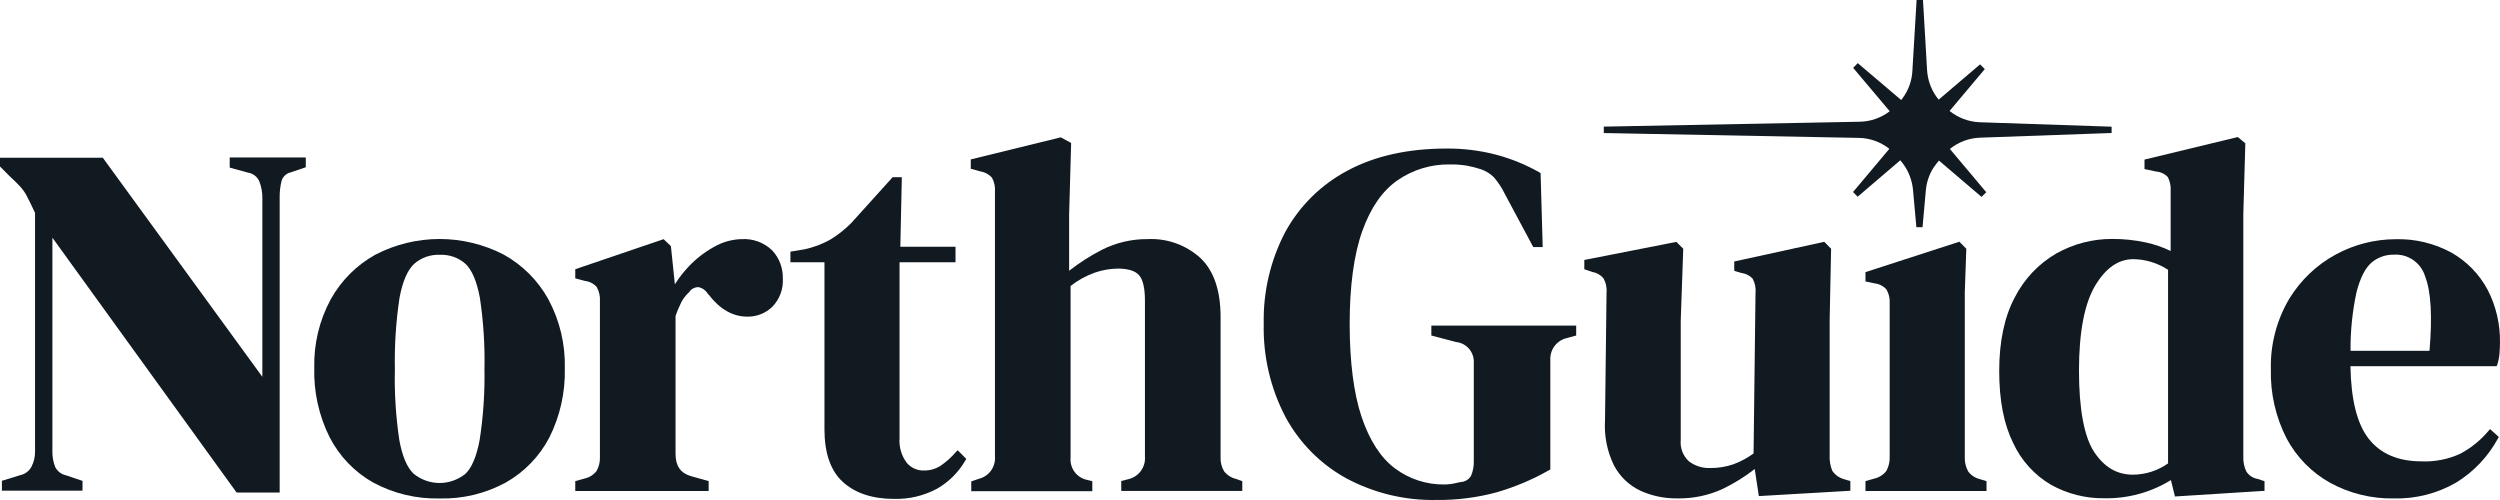 <svg width="120" height="24" viewBox="0 0 120 24" fill="none" xmlns="http://www.w3.org/2000/svg">
<path d="M11.026 8.045L11.911 8.288C12.028 8.307 12.139 8.355 12.233 8.428C12.327 8.502 12.401 8.598 12.448 8.707C12.549 8.966 12.598 9.242 12.593 9.519V18.088L4.934 7.571H0V7.991L0.446 8.44C0.664 8.643 0.836 8.81 0.959 8.945C1.088 9.083 1.197 9.238 1.285 9.405C1.381 9.587 1.516 9.865 1.682 10.217V21.651C1.69 21.914 1.629 22.175 1.508 22.408C1.452 22.51 1.375 22.598 1.282 22.667C1.189 22.736 1.083 22.784 0.97 22.808L0.091 23.079V23.552H3.961V23.082L3.155 22.811C3.046 22.787 2.943 22.739 2.856 22.669C2.768 22.6 2.696 22.512 2.647 22.411C2.554 22.17 2.509 21.912 2.515 21.654V11.41L11.357 23.642H13.424V9.492C13.419 9.219 13.45 8.946 13.515 8.68C13.546 8.581 13.602 8.491 13.678 8.419C13.753 8.348 13.847 8.298 13.947 8.275L14.678 8.028V7.558H11.026V8.045Z" fill="#111921"/>
<path d="M24.179 12.222C23.226 11.729 22.171 11.472 21.1 11.472C20.03 11.472 18.974 11.729 18.022 12.222C17.119 12.721 16.374 13.467 15.872 14.372C15.329 15.379 15.057 16.511 15.085 17.656C15.053 18.806 15.305 19.946 15.816 20.975C16.286 21.896 17.016 22.657 17.914 23.163C18.894 23.691 19.993 23.954 21.104 23.926C22.212 23.954 23.309 23.689 24.284 23.158C25.172 22.654 25.898 21.903 26.372 20.994C26.885 19.966 27.139 18.827 27.111 17.677C27.14 16.524 26.868 15.384 26.323 14.369C25.823 13.465 25.08 12.72 24.179 12.222ZM23.023 21.121C22.878 21.9 22.65 22.444 22.341 22.744C21.989 23.028 21.551 23.183 21.1 23.183C20.649 23.183 20.212 23.028 19.86 22.744C19.543 22.449 19.309 21.905 19.167 21.121C19 19.998 18.928 18.864 18.954 17.729C18.931 16.58 19.006 15.432 19.177 14.296C19.32 13.52 19.554 12.976 19.871 12.673C20.213 12.368 20.661 12.21 21.118 12.232C21.57 12.21 22.013 12.368 22.351 12.671C22.66 12.968 22.889 13.514 23.034 14.293C23.205 15.43 23.279 16.579 23.254 17.729C23.274 18.864 23.197 19.999 23.023 21.121V21.121Z" fill="#111921"/>
<path d="M35.616 11.477C35.144 11.486 34.682 11.614 34.273 11.851C33.821 12.1 33.41 12.418 33.055 12.795C32.807 13.056 32.585 13.341 32.394 13.647L32.203 11.813L31.854 11.48L27.613 12.922V13.36L28.076 13.484C28.294 13.508 28.496 13.612 28.643 13.777C28.761 13.988 28.815 14.23 28.796 14.472V21.932C28.806 22.165 28.752 22.396 28.64 22.6C28.498 22.787 28.295 22.917 28.067 22.968L27.613 23.093V23.569H34.015V23.093L33.157 22.852C32.666 22.708 32.426 22.362 32.426 21.789V15.164C32.503 14.945 32.593 14.731 32.695 14.523C32.79 14.338 32.917 14.171 33.071 14.031C33.115 13.961 33.174 13.902 33.244 13.859C33.314 13.816 33.393 13.79 33.474 13.782H33.517C33.614 13.8 33.706 13.838 33.786 13.896C33.866 13.953 33.933 14.026 33.982 14.112L34.02 14.147C34.557 14.845 35.173 15.199 35.877 15.199C36.322 15.206 36.752 15.035 37.073 14.723C37.246 14.546 37.38 14.334 37.466 14.101C37.553 13.868 37.59 13.619 37.575 13.371C37.59 12.87 37.406 12.383 37.065 12.018C36.873 11.833 36.645 11.69 36.396 11.597C36.147 11.504 35.882 11.463 35.616 11.477V11.477Z" fill="#111921"/>
<path d="M45.882 21.699C45.668 21.948 45.423 22.168 45.153 22.354C44.913 22.509 44.633 22.589 44.347 22.584C44.189 22.588 44.031 22.556 43.887 22.49C43.742 22.424 43.615 22.325 43.514 22.202C43.266 21.863 43.147 21.445 43.178 21.026V12.589H45.865V11.842H43.216L43.288 8.507H42.845L40.87 10.695C40.563 11.008 40.218 11.281 39.843 11.507C39.46 11.72 39.048 11.874 38.62 11.966L37.94 12.08V12.589H39.574V20.606C39.574 21.753 39.873 22.605 40.459 23.135C41.044 23.666 41.867 23.947 42.904 23.947C43.628 23.968 44.345 23.798 44.984 23.455C45.54 23.134 46.003 22.674 46.328 22.118L46.382 22.026L45.97 21.613L45.882 21.699Z" fill="#111921"/>
<path d="M58.754 22.619C58.633 22.411 58.575 22.172 58.588 21.932V15.21C58.588 13.955 58.268 13.008 57.634 12.397C57.291 12.083 56.89 11.84 56.454 11.682C56.017 11.524 55.554 11.455 55.092 11.477C54.336 11.47 53.589 11.642 52.912 11.98C52.35 12.267 51.816 12.608 51.318 12.997V10.306L51.415 6.862L50.918 6.592L46.597 7.652V8.101L47.056 8.226C47.272 8.259 47.469 8.366 47.615 8.529C47.725 8.73 47.775 8.959 47.758 9.189V21.916C47.776 22.154 47.709 22.392 47.57 22.587C47.431 22.781 47.228 22.92 46.997 22.979L46.621 23.106V23.576H52.431V23.098L52.146 23.027C51.914 22.972 51.709 22.833 51.57 22.638C51.431 22.443 51.366 22.203 51.388 21.964V13.727C51.739 13.451 52.132 13.234 52.552 13.086C52.904 12.964 53.273 12.899 53.646 12.892C54.14 12.892 54.487 12.997 54.672 13.206C54.858 13.414 54.957 13.825 54.957 14.425V21.907C54.977 22.148 54.913 22.388 54.775 22.585C54.638 22.783 54.436 22.926 54.205 22.989L53.82 23.087V23.566H59.63V23.098L59.343 22.992C59.11 22.94 58.902 22.808 58.754 22.619V22.619Z" fill="#111921"/>
<path d="M68.705 16.105L69.898 16.419C70.142 16.444 70.366 16.564 70.523 16.753C70.681 16.942 70.759 17.185 70.742 17.431V22.148C70.748 22.383 70.704 22.616 70.613 22.833C70.562 22.922 70.489 22.997 70.401 23.051C70.313 23.104 70.213 23.134 70.11 23.138C69.987 23.168 69.858 23.195 69.729 23.219C69.599 23.242 69.468 23.254 69.336 23.255C68.48 23.268 67.643 22.996 66.955 22.481C66.27 21.97 65.733 21.128 65.356 20.009C64.98 18.889 64.784 17.369 64.784 15.548C64.784 13.728 64.988 12.213 65.391 11.088C65.794 9.962 66.359 9.156 67.082 8.653C67.821 8.143 68.701 7.877 69.597 7.893C69.867 7.889 70.137 7.908 70.403 7.95C70.632 7.993 70.859 8.051 71.081 8.123C71.31 8.2 71.519 8.327 71.693 8.496C71.909 8.74 72.09 9.013 72.231 9.308L73.596 11.858H74.05L73.948 8.307L73.883 8.269C73.229 7.899 72.53 7.614 71.803 7.422C71.03 7.222 70.234 7.124 69.436 7.13C67.592 7.13 65.996 7.485 64.695 8.182C63.428 8.848 62.384 9.874 61.694 11.133C60.983 12.489 60.627 14.005 60.659 15.537C60.622 17.098 60.983 18.642 61.707 20.022C62.381 21.268 63.399 22.291 64.639 22.968C65.966 23.674 67.451 24.029 68.952 23.998C69.92 24.009 70.885 23.887 71.82 23.636C72.7 23.383 73.548 23.026 74.346 22.573L74.416 22.535V17.285C74.401 17.04 74.475 16.798 74.623 16.604C74.771 16.409 74.984 16.274 75.222 16.224L75.657 16.105V15.629H68.705V16.105Z" fill="#111921"/>
<path d="M87.949 22.597C87.853 22.36 87.81 22.104 87.823 21.848V15.38L87.893 11.94L87.565 11.607L83.244 12.551V13L83.588 13.103C83.793 13.126 83.983 13.222 84.125 13.373C84.241 13.584 84.289 13.826 84.265 14.066L84.171 21.767C83.877 21.98 83.556 22.153 83.217 22.281C82.851 22.408 82.465 22.471 82.077 22.465C81.711 22.478 81.352 22.362 81.061 22.137C80.924 22.009 80.817 21.851 80.75 21.674C80.683 21.498 80.657 21.308 80.675 21.12V15.383L80.796 11.94L80.465 11.61L76.047 12.478V12.924L76.436 13.054C76.635 13.089 76.817 13.19 76.953 13.341C77.08 13.551 77.136 13.796 77.114 14.041L77.041 20.163C76.993 20.914 77.141 21.665 77.471 22.34C77.752 22.873 78.197 23.299 78.74 23.555C79.29 23.803 79.886 23.928 80.489 23.923C81.247 23.94 82 23.785 82.69 23.468C83.235 23.205 83.75 22.885 84.227 22.513L84.424 23.812L88.817 23.557V23.092L88.495 22.995C88.273 22.93 88.08 22.79 87.949 22.597V22.597Z" fill="#111921"/>
<path d="M94.469 22.624C94.354 22.413 94.299 22.173 94.31 21.932V14.036L94.383 11.94L94.05 11.602L89.543 13.062V13.509L89.984 13.603C90.202 13.626 90.404 13.73 90.551 13.895C90.668 14.098 90.721 14.332 90.704 14.566V21.907C90.716 22.148 90.662 22.388 90.548 22.6C90.405 22.787 90.202 22.918 89.973 22.971L89.543 23.092V23.568H95.353V23.095L95.022 22.995C94.801 22.94 94.605 22.809 94.469 22.624V22.624Z" fill="#111921"/>
<path d="M107.829 22.641C107.72 22.421 107.669 22.177 107.679 21.932V10.282L107.776 6.879L107.413 6.578L102.936 7.66V8.115L103.495 8.234C103.71 8.249 103.912 8.346 104.059 8.504C104.162 8.71 104.208 8.94 104.191 9.17V12.048C103.814 11.864 103.416 11.727 103.006 11.639C102.476 11.524 101.935 11.467 101.393 11.469C100.453 11.465 99.528 11.704 98.706 12.164C97.854 12.659 97.162 13.389 96.712 14.269C96.215 15.199 95.962 16.387 95.962 17.801C95.962 19.216 96.185 20.36 96.628 21.256C97.015 22.098 97.649 22.8 98.445 23.268C99.233 23.707 100.122 23.931 101.022 23.917C102.144 23.936 103.247 23.633 104.204 23.044L104.398 23.831L108.697 23.56V23.098L108.383 22.992C108.271 22.976 108.165 22.936 108.069 22.876C107.974 22.815 107.892 22.735 107.829 22.641V22.641ZM104.067 22.243C103.573 22.593 102.984 22.782 102.379 22.784C101.613 22.784 101.009 22.427 100.525 21.702C100.041 20.977 99.791 19.641 99.791 17.785C99.791 15.93 100.06 14.553 100.576 13.698C101.092 12.843 101.697 12.44 102.401 12.44C102.993 12.447 103.571 12.625 104.067 12.951V22.243Z" fill="#111921"/>
<path d="M119.873 17.493C119.927 17.324 119.961 17.15 119.975 16.974C119.991 16.787 119.999 16.6 119.999 16.433C120.012 15.552 119.807 14.681 119.402 13.901C119.005 13.16 118.408 12.547 117.68 12.132C116.856 11.681 115.929 11.457 114.992 11.482C113.99 11.484 113.004 11.735 112.122 12.213C111.201 12.712 110.427 13.448 109.881 14.347C109.277 15.368 108.973 16.54 109.002 17.728C108.973 18.877 109.231 20.014 109.752 21.036C110.23 21.936 110.956 22.678 111.843 23.173C112.778 23.684 113.829 23.943 114.893 23.925C115.941 23.953 116.977 23.692 117.887 23.168C118.725 22.656 119.415 21.933 119.889 21.069L119.943 20.974L119.523 20.596L119.435 20.698C119.059 21.141 118.603 21.509 118.091 21.78C117.509 22.047 116.873 22.172 116.234 22.145C115.116 22.145 114.264 21.783 113.7 21.063C113.135 20.344 112.851 19.183 112.821 17.577H119.838L119.873 17.493ZM116.616 16.838H112.826C112.817 15.89 112.914 14.944 113.114 14.017C113.289 13.341 113.53 12.867 113.829 12.608C114.129 12.352 114.511 12.216 114.904 12.224C115.237 12.202 115.568 12.294 115.842 12.487C116.115 12.679 116.316 12.959 116.411 13.281C116.691 14.001 116.755 15.199 116.616 16.838Z" fill="#111921"/>
<path d="M101.357 6.384V6.081L95.007 5.867C94.486 5.842 93.987 5.653 93.58 5.326L95.27 3.316L95.044 3.089L93.058 4.782C93.021 4.739 92.986 4.696 92.951 4.647C92.681 4.267 92.524 3.818 92.499 3.351L92.303 0H91.997L91.795 3.392C91.773 3.872 91.608 4.333 91.322 4.717L91.258 4.801L89.172 3.03L88.952 3.257L90.707 5.34C90.291 5.658 89.786 5.834 89.264 5.843L76.982 6.078V6.386L89.215 6.619C89.751 6.625 90.268 6.81 90.688 7.144L88.947 9.216L89.167 9.443L91.215 7.693C91.266 7.755 91.317 7.817 91.365 7.885C91.626 8.248 91.784 8.675 91.825 9.121L91.986 10.904H92.282L92.44 9.143C92.473 8.758 92.596 8.387 92.8 8.061C92.884 7.938 92.974 7.82 93.069 7.706L95.114 9.451L95.34 9.227L93.593 7.149C94.006 6.816 94.515 6.627 95.044 6.608L101.357 6.384Z" fill="#111921"/>
</svg>

